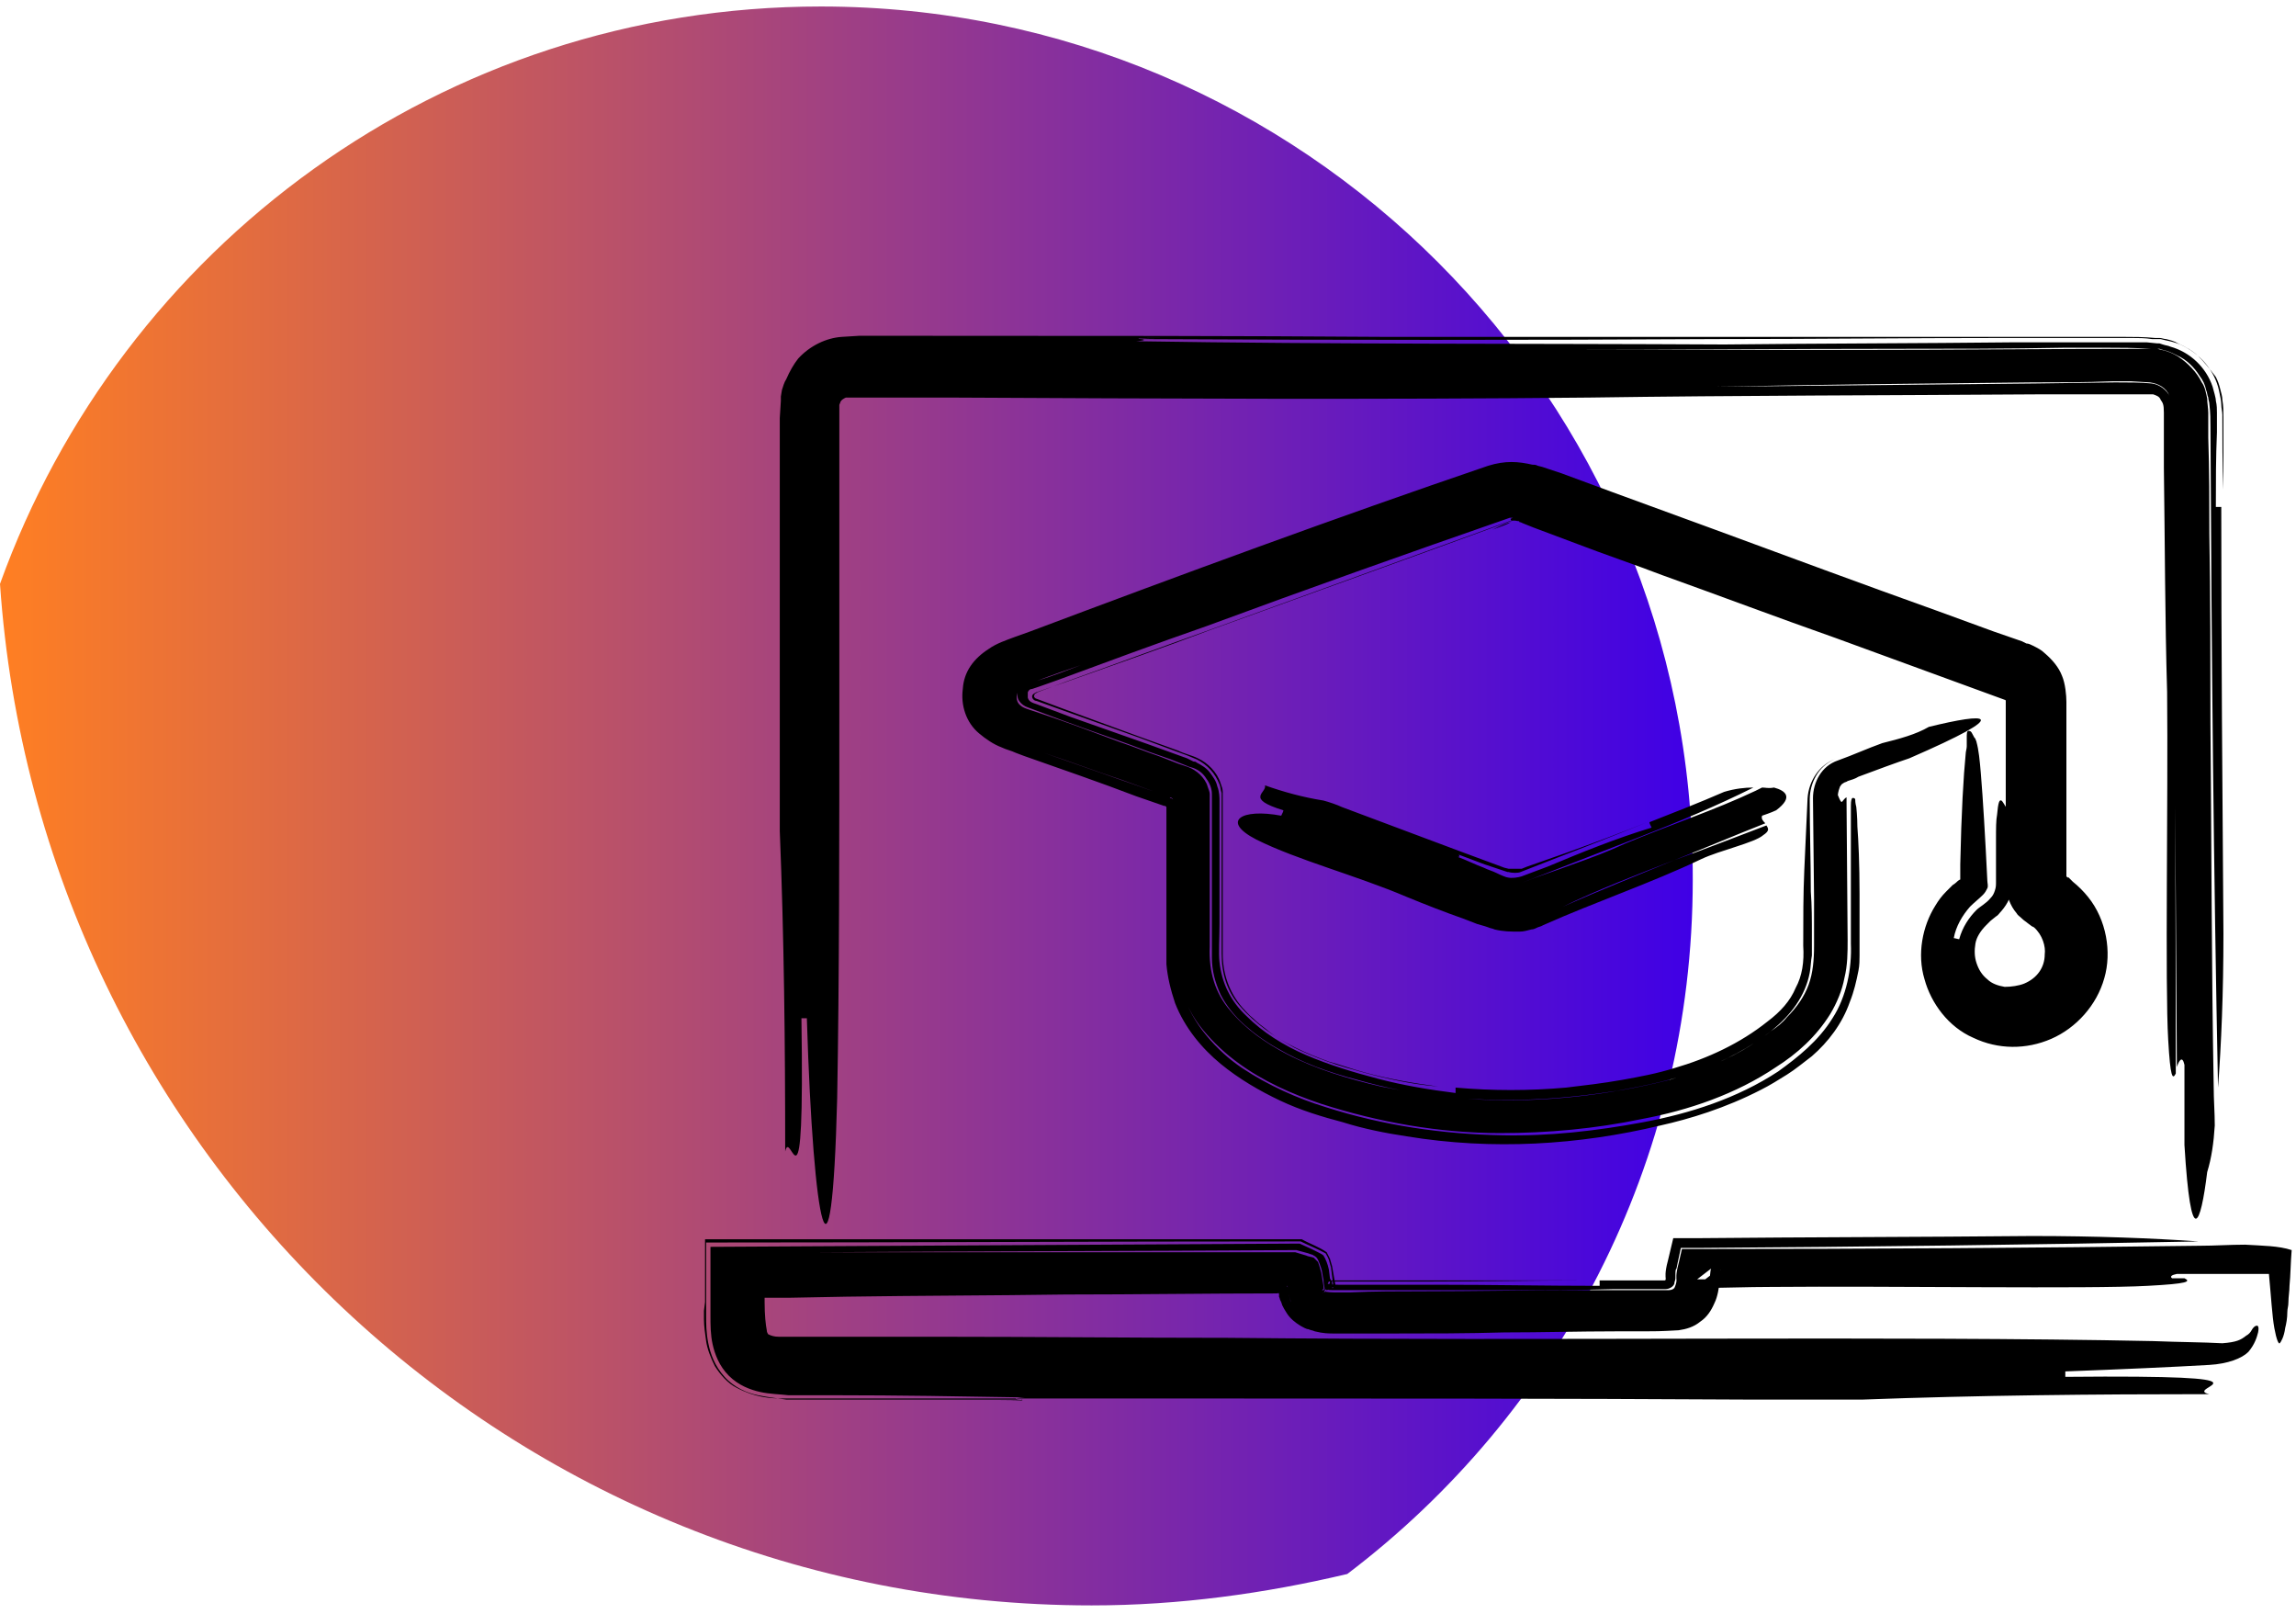 <?xml version="1.0" encoding="UTF-8"?> <svg xmlns="http://www.w3.org/2000/svg" width="212" height="149" viewBox="0 0 212 149" fill="none"><path d="M75.8 0.6C40.8 0.6 11.2 22.8 0 53.9C3.6 106.5 47.3 148.2 100.8 148.2C108.9 148.2 116.8 147.1 124.4 145.3C143.8 130.6 156.3 107.4 156.3 81.2C156.4 36.7 120.3 0.6 75.8 0.6Z" fill="url(#paint0_linear_465_1703)"></path><g clip-path="url(#clip0_465_1703)"><path d="M207.3 114.9C205.9 114.9 204.5 115 203.1 115C187.9 115.2 172.6 115.3 156.7 115.3H155.3L155 116.6C154.7 117.7 154.8 118 154.8 118.2C154.8 118.4 154.7 118.7 154.6 118.9C154.4 119.1 154.2 119.1 153.9 119.1H153.7H153.4H152.6C150.3 119.1 147.9 119.1 145.6 119.1C140.9 119.1 136.1 119.2 131.2 119.2C129.1 119.2 126.9 119.2 124.7 119.3C124.2 119.3 123.6 119.3 123.1 119.3C122.6 119.3 122.2 119.2 122.2 119.2C122.2 119.2 122.2 119.2 122.2 119.3C122.2 119.3 122.2 119.3 122.3 119.2C122.3 119.2 122.2 119.1 122.2 118.7L122 117.5C121.9 117.1 121.8 116.8 121.7 116.5C121.6 116.4 121.5 116.3 121.3 116.1C121 116 120.8 116 120.6 115.9L119.6 115.6C104.7 115.6 89.2 115.6 75.1 115.6C89.8 115.5 104.7 115.5 119.7 115.4L120.8 115.7C121 115.8 121.2 115.8 121.3 115.9C121.5 116 121.6 116.1 121.7 116.3C121.8 116.5 121.9 116.8 122 117.1C122.1 117.4 122.1 117.7 122.2 118.1C122.2 118.4 122.3 118.9 122.3 118.9V119C122 119.2 122.1 119.2 122.1 119.1C122.2 118.9 122.2 119 122.2 119H122.3C122.5 119.1 122.9 119.1 123.3 119.1C124.1 119.1 125 119.1 125.8 119.1H128.4C131.9 119.1 135.3 119.1 138.8 119.1C142.3 119.1 145.7 119.1 149.1 119H151.7C152.5 119 153.6 119 153.8 119C154.1 119 154.5 118.8 154.6 118.5C154.6 118.3 154.7 118.2 154.7 118V117.5C154.7 117.4 154.7 117.2 154.8 117.1L154.9 116.6L155.2 115.2H156.7C172.5 115.1 188 114.9 203 114.6C198.7 114.3 193.6 114.1 187.6 114.1C177.2 114.2 166.9 114.2 156.7 114.3H154.5L154 116.4C153.7 117.5 153.8 117.9 153.8 118V118.1C153.8 118.1 153.8 118.2 153.7 118.2C153.7 118.2 153.7 118.2 153.5 118.2C151.6 118.2 149.6 118.2 147.7 118.2C147.7 118.3 147.7 118.6 147.7 118.7C142.7 118.7 137.7 118.6 132.8 118.6C130.3 118.6 127.9 118.6 125.4 118.6H123.6C123.1 118.6 122.5 118.5 122.5 118.5C122.3 119.3 121.9 119.5 122.2 119.3C122.2 119.3 122.4 119.2 122.5 119.1L123 118.9C123 118.9 123 118.8 123 118.7C123 118.7 123 118.5 123 118.4L122.8 118L122.7 117.2C122.6 116.7 122.4 116.2 122.2 115.9C122.1 115.8 121.9 115.7 121.7 115.6C121.5 115.5 121.3 115.4 121.1 115.3L120 114.8C101.7 114.9 83.8 115 65.6 115.1C65.6 117.2 65.6 119.3 65.6 121.5C65.6 122.3 65.6 123.2 65.8 124.1C66 125 66.4 126.1 67.3 127C68.2 127.9 69.3 128.3 70.2 128.5C71.1 128.7 72 128.7 72.8 128.8C74.2 128.8 75.7 128.8 77.1 128.8C82.9 128.8 88.7 128.9 94.6 129C93.2 129.1 94 129.2 94.3 129.2C94.6 129.3 94.4 129.3 91.9 129.3C94.4 129.3 94.6 129.2 94.3 129.2C88.5 129.2 82.7 129.2 76.9 129.2C75.5 129.2 74 129.2 72.6 129.2C71.9 129.1 71 129 70 128.8C69 128.6 67.8 128.1 66.9 127.1C66 126.1 65.6 125 65.4 124C65.2 123 65.2 122.2 65.2 121.4C65.2 119.2 65.2 116.9 65.2 114.7C83.5 114.7 101.7 114.6 120.1 114.6C120.9 115 121.7 115.3 122.4 115.7C122.5 115.9 122.6 116 122.7 116.3L122.9 117L123.1 118.6C123.1 118.7 123.1 118.7 123.1 118.8V118.9H123C122.9 118.9 122.8 119 122.7 119L122.6 119.1H122.5C122.4 119.1 122.4 119.2 122.4 119.2C122 119.4 122.1 119.5 122.4 119L122.6 118.5L122.7 118.3C122.8 118.3 122.8 118.3 122.9 118.3C123 118.3 123.3 118.3 123.5 118.3C124 118.3 124.5 118.3 125.1 118.3C127.4 118.3 129.7 118.3 132.1 118.3C136.8 118.3 141.5 118.2 146.2 118.2C141.5 118.2 136.8 118.2 132.2 118.2C129.9 118.2 127.5 118.2 125.2 118.2C124.6 118.2 124 118.2 123.6 118.2C123.4 118.2 123.1 118.2 123 118.2C122.9 118.2 122.9 118.2 122.8 118.2V118.4C122.7 118.6 122.6 118.9 122.6 118.9C122.6 119 122.5 119.1 122.4 119.2C122.4 119.2 122.4 119.3 122.3 119.3L122.4 119.2C122.5 119.1 122.6 119.1 122.7 119C122.9 118.9 123.1 118.8 123.3 118.8C123.3 118.8 123.3 118.8 123.3 118.7V118.6L123 116.9L122.8 116.2C122.7 116 122.6 115.8 122.5 115.6C121.8 115.1 120.9 114.8 120.2 114.4C101.8 114.4 83.5 114.4 65.1 114.4V120.2L65 121V121.8C65 122.4 65.1 123.1 65.2 123.8C65.3 124.5 65.6 125.3 66 126.1C66.5 126.9 67.2 127.7 68 128.1C69.7 129 71.1 129.1 72.3 129.1C76.5 129.1 80.7 129.1 84.9 129.1C93.3 129.1 101.7 129.1 110.1 129.1C127 129.1 144 129.1 161.3 129.2C164 129.2 169.3 129.2 172 129.2C182.7 128.8 193.4 128.7 204 128.7C201.3 128.1 212 126.9 190.7 127.1C190.7 127 190.7 126.7 190.7 126.6C196 126.4 200.5 126.2 204 126C205.7 125.9 207 125.4 207.6 124.8C208.2 124.1 208.4 123.4 208.5 123C208.6 122.5 208.5 122.3 208.3 122.4C208.2 122.4 208 122.6 207.9 122.8C207.8 123 207.6 123.2 207.4 123.3C206.9 123.7 206.5 123.9 205.2 124C203.4 123.9 201.3 123.9 198.8 123.8C174.8 123.3 142.7 123.8 113.4 123.5C104.5 123.5 95.6 123.4 86.7 123.4H73.3H72.5C72.3 123.4 72.1 123.4 71.9 123.4C71.5 123.4 71.2 123.3 71 123.2C70.8 123.1 70.9 123.1 70.9 123.1C70.9 123.1 70.8 123 70.8 122.8C70.7 122.3 70.6 121.4 70.6 120.2V119.8H72.9L78.2 119.7C84.8 119.6 91.5 119.6 98.4 119.5C104.9 119.5 111.4 119.4 117.9 119.4C118 119.4 118.1 119.3 118.1 119.5V119.7C118.1 119.8 118.1 119.6 118.2 120L118.3 120.2L118.4 120.5C118.5 120.7 118.6 120.9 118.8 121.2C119.1 121.7 119.6 122.1 120.1 122.4C120.3 122.5 120.6 122.7 120.8 122.7C121 122.8 121.2 122.8 121.4 122.9C122.2 123.1 122.7 123.1 123.2 123.1C124.2 123.1 125 123.1 125.9 123.1H128.5C132 123.1 135.5 123.1 138.9 123C142.4 123 145.8 122.9 149.2 122.9H151.8C152.7 122.9 153.3 122.9 155 122.8C155.7 122.7 156.4 122.5 157 122C157.6 121.6 158 121 158.3 120.3C158.9 119.1 158.8 117 158.9 117.2L156.7 118.9C159 118.9 161.3 118.8 163.6 118.8C174.3 118.7 193 119 198.3 118.7C202.1 118.5 202.3 118.3 201.7 118C186.6 118 171.6 118.1 156.7 118.1L158 117.1C157.9 117.2 157.9 118.2 157.7 119.1C157.5 120 157.2 120.8 156.5 121.3C155.8 121.8 154.9 122 154 122C153.5 122 153.2 122 152.9 122H152L135 122.1L126.5 122.2H124.4C123.7 122.2 122.9 122.2 122 122.1C121.5 122 121 121.9 120.3 121.5C119.7 121.1 119.2 120.4 119.1 119.9C119 119.6 119 119.6 119 119.4C119 119.2 119 119.1 118.9 118.9C118.9 118.8 118.9 118.8 118.8 118.7C118.8 118.7 118.7 118.7 118.6 118.7H118.2C109.1 118.8 100.1 118.9 91 119C100 118.9 109.1 118.8 118.2 118.7H118.6C118.7 118.7 118.8 118.7 118.8 118.7C118.9 118.7 118.9 118.8 118.9 118.9C118.9 119.1 118.9 119.2 119 119.4C119 119.6 119 119.6 119.2 120.2C119.4 120.7 119.7 121.4 120.4 121.8C121 122.2 121.6 122.3 122 122.4C122.9 122.5 123.6 122.5 124.4 122.5H126.5C129.3 122.5 132.2 122.5 135 122.5C140.7 122.5 146.4 122.5 152.1 122.4H153H153.5H154.1C155 122.4 155.9 122.2 156.6 121.7C157.3 121.2 157.6 120.3 157.8 119.5C158 118.6 157.9 117.7 158.1 117.6L156.8 118.6C171.6 118.5 186.4 118.4 201.2 118.3C200.6 118.1 200 117.8 201 117.6C201 117.6 206.2 117.6 208.8 117.6C209 117.6 209.3 117.6 209.5 117.6C209.7 119.7 209.8 121.5 210 122.6C210.2 123.7 210.4 124.1 210.5 124C210.6 123.9 210.9 123.4 211 122.6C211.1 122.2 211.2 121.7 211.2 121.1C211.2 120.8 211.3 120.6 211.3 120.2C211.3 119.7 211.4 119.2 211.4 118.7C211.5 117.7 211.5 116.6 211.6 115.4C210.4 115 208.9 115 207.3 114.9Z" fill="black"></path><path d="M173.8 68.6C172.4 69.1 171.1 69.7 169.7 70.2C168.2 70.7 167.4 72.2 167.4 73.7L167.5 82.9V87.3C167.5 88.6 167.4 89.8 167 90.9C166.6 92 165.9 93 165 93.9C164.6 94.4 164.1 94.8 163.5 95.2C163 95.6 162.4 96 161.8 96.4C159.5 97.9 156.8 98.9 154.1 99.7C148.5 101.1 142.5 101.8 136.5 101.5C133.5 101.3 130.5 100.9 127.5 100.3C124.5 99.6 121.5 98.7 118.8 97.3C116.9 96.3 115 95 113.6 93.3C112.2 91.7 111.6 89.7 111.7 87.4C111.7 84.8 111.7 82.3 111.7 79.7C111.7 78.4 111.7 77.1 111.7 75.8V73.9V73.6C111.7 73.5 111.7 73.4 111.7 73.3C111.7 73.1 111.6 72.9 111.5 72.6C111.4 72.2 111.1 71.8 110.8 71.5C110.5 71.2 110 70.9 109.7 70.8L108.8 70.5L107 69.8C105.8 69.4 104.6 68.9 103.4 68.5C101 67.6 98.6 66.7 96.2 65.9L95 65.5C94.7 65.4 94.4 65.3 94.2 65.1C93.7 64.7 93.8 63.8 94.3 63.5C94.5 63.3 94.8 63.2 95.1 63.1L96.4 62.6C97.5 62.2 98.6 61.8 99.8 61.4C98.5 61.9 97.2 62.4 95.9 62.8L95.3 63C95 63 94.8 63 94.7 63.1C94.4 63.2 94.1 63.4 94 63.7C93.9 64 93.9 64.4 94.1 64.7C94.3 65 94.6 65.2 94.9 65.3L98.1 66.5C100.8 67.5 103.5 68.4 106.1 69.4L108.1 70.1L109.1 70.5L109.6 70.7C109.8 70.8 109.9 70.8 110.2 70.9C110.7 71.1 111.1 71.4 111.4 71.9C111.7 72.3 111.9 72.8 111.9 73.3C111.9 73.4 111.9 73.6 111.9 73.7V74V74.5V75.6C111.9 78.5 111.9 81.3 111.9 84.2V88.4C111.9 89.6 112.2 90.7 112.7 91.8C113.2 92.8 114 93.8 114.9 94.6C115.8 95.4 116.9 96.2 118 96.8C120.2 98.1 122.7 99 125.4 99.7C130.6 101.2 136 101.7 141.3 101.5C144 101.4 146.7 101.1 149.3 100.7C152 100.2 154.5 99.7 156.9 98.8C159.3 97.9 161.6 96.7 163.5 95.2C165.4 93.7 166.7 91.9 167.1 89.8C167.2 89.3 167.2 88.7 167.3 88.2V86.3C167.3 84.9 167.3 83.6 167.2 82.3C167.2 79.5 167.1 76.7 167.1 73.8C167.1 72.3 167.9 70.7 169.4 70.1C168 70.6 167 72.1 166.9 73.7C166.8 75.8 166.7 78 166.6 80.3C166.5 82.5 166.5 84.8 166.5 87.3C166.6 88.8 166.4 90.1 165.8 91.2C165.3 92.4 164.4 93.4 163.2 94.3C160.7 96.3 157.7 97.7 154.6 98.6C153 99.1 151.4 99.4 149.7 99.7C148 100 146.3 100.2 144.6 100.4C141.2 100.7 137.8 100.7 134.4 100.4C134.4 100.5 134.4 100.8 134.4 100.9C132 100.6 129.6 100.2 127.3 99.6C125 99 122.7 98.3 120.6 97.4C118.5 96.5 116.6 95.3 115.1 93.8C113.6 92.4 112.8 90.7 112.6 88.8C112.5 88 112.6 86.5 112.6 85.3V81.5C112.6 79 112.6 76.4 112.6 73.9C112.6 73.7 112.6 73.1 112.4 72.6C112.3 72.1 112 71.7 111.7 71.3C111.4 70.9 110.9 70.6 110.5 70.4C110.4 70.3 110.3 70.3 110.2 70.3L110 70.2L109.6 70L106 68.7L98.9 66.2L95.7 65C95.4 64.9 95 64.8 94.9 64.4C94.9 64.2 94.9 64 94.9 63.9C95 63.7 95.1 63.6 95.3 63.6L95.9 63.4L97.6 62.8C102.2 61.1 106.8 59.4 111.4 57.8C120.6 54.4 129.9 51.1 139.4 47.8C139.5 47.8 139.5 47.8 139.7 47.8C139.4 47.9 139.5 47.9 139.5 48L139.6 48.1C139.7 48.1 139.6 48.2 139.5 48.2C139.1 48.3 138.6 48.5 137.8 48.9C138.6 48.6 139.2 48.4 139.5 48.2C139.6 48.2 139.7 48.1 139.6 48.1H139.5C130.2 51.5 121 54.8 111.9 58.1C107.4 59.8 102.8 61.4 98.3 63L95.7 63.9C95.5 64 95.3 64.1 95.3 64.3C95.3 64.5 95.5 64.7 95.7 64.7L98.2 65.6L105.2 68.1L108.7 69.4C109.3 69.6 109.8 69.8 110.5 70.1C111.5 70.6 112.2 71.4 112.6 72.4C112.7 72.6 112.7 72.9 112.8 73.2C112.8 73.3 112.8 73.5 112.8 73.6V73.8V74.7V76.6V80.4C112.8 82.9 112.8 85.4 112.8 88C112.8 89.9 113.3 91.6 114.6 93C115.2 93.7 116 94.4 116.8 95C117.6 95.6 118.6 96.2 119.5 96.7C120.5 97.2 121.5 97.6 122.6 98C123.7 98.4 124.8 98.7 125.9 99C128.1 99.6 130.4 100.1 132.8 100.3C130.5 100 128.2 99.6 126 99C124.9 98.7 123.8 98.3 122.7 98C121.6 97.6 120.6 97.2 119.6 96.7C118.6 96.2 117.7 95.7 116.9 95C116.5 94.7 116.1 94.4 115.7 94C115.3 93.7 115 93.3 114.7 93C113.5 91.6 112.9 89.9 112.9 88C112.9 85.5 112.9 82.9 112.9 80.4V76.6V74.7V73.7V73.5C112.9 73.4 112.9 73.2 112.9 73.1C112.9 72.8 112.8 72.6 112.7 72.3C112.4 71.3 111.5 70.4 110.6 70C110 69.7 109.4 69.6 108.8 69.3L105.2 68L98.1 65.4L95.7 64.5C95.6 64.5 95.4 64.3 95.5 64.2C95.5 64 95.7 64 95.8 63.9L98.5 62.9C103 61.3 107.6 59.6 112.1 58C121.2 54.7 130.3 51.4 139.4 48.1C139.4 48.1 139.8 48 140.1 48.1C140.2 48.1 140.3 48.1 140.3 48.2C140.4 48.2 140.4 48.2 140.6 48.3L141.6 48.7L145.6 50.2C148.2 51.2 150.9 52.1 153.5 53.1C158.8 55 164.1 57 169.5 58.9C174.7 60.8 179.9 62.7 185.1 64.6C185.2 64.6 185.2 64.7 185.2 64.7C185.2 64.7 185.2 64.7 185.2 64.9V65.9C185.2 67.4 185.2 68.8 185.2 70.3C185.2 73.2 185.2 76.2 185.2 79.2C185.2 79.5 185.2 79.9 185.2 80.4C185.2 80.6 185.2 80.8 185.2 81.1V81.4C185.2 81.5 185.2 81.6 185.2 81.8C185.3 82.7 185.6 83.6 186.2 84.3C186.3 84.5 186.5 84.6 186.7 84.8C186.9 85 187.1 85.1 187.2 85.2L187.6 85.5L187.8 85.6C188.6 86.3 188.9 87.4 188.8 88.1C188.8 89.3 188.1 90.3 186.9 90.8C186.4 91 185.7 91.1 185.1 91.1C184.5 91 183.9 90.8 183.5 90.4C183 90 182.7 89.5 182.5 88.9C182.3 88.3 182.3 87.7 182.4 87.1C182.5 86.5 182.9 85.9 183.4 85.4C183.5 85.3 183.5 85.3 183.6 85.2L183.7 85.1C183.7 85.1 183.7 85.1 183.8 85L184.3 84.6C184.5 84.5 184.6 84.3 184.8 84.1C185.4 83.4 185.8 82.6 185.8 81.6C185.8 79.2 185.8 76.7 185.8 74.3C185.5 75.5 185.1 74.1 184.8 73.9C184.6 73.8 184.5 74.1 184.4 75.2C184.3 75.7 184.3 76.5 184.3 77.5C184.3 78 184.3 78.6 184.3 79.2C184.3 79.9 184.3 80.6 184.3 81.4C184.3 81.7 184.3 81.9 184.2 82.2C184.1 82.5 184 82.7 183.8 82.9C183.4 83.4 182.8 83.7 182.5 84C181.8 84.7 181.2 85.6 180.9 86.7C180.8 86.7 180.5 86.6 180.4 86.6C180.6 85.5 181.2 84.5 181.9 83.7C182.3 83.3 182.7 83 183.1 82.6C183.3 82.4 183.4 82.2 183.5 82C183.6 81.8 183.5 81.5 183.5 81.3C183.3 77.2 183.1 73.8 182.9 71.4C182.8 70.2 182.7 69.2 182.5 68.5C182.5 68.4 182.4 68.3 182.4 68.2C182.3 68.1 182.3 68.1 182.2 67.9C182.1 67.7 182 67.5 181.9 67.5C181.7 67.4 181.6 67.5 181.6 67.9V68.1C181.6 68.2 181.6 68.3 181.6 68.3C181.6 68.4 181.6 68.4 181.6 68.5V68.6C181.6 68.7 181.6 68.8 181.6 68.9C181.6 69.1 181.5 69.4 181.5 69.6C181.3 71.6 181.1 75 181 79.8C181 80.1 181 80.3 181 80.6V81V81.1V81.2C180.9 81.2 181 81.2 180.8 81.3C180.8 81.3 180.5 81.6 180.3 81.7C180.1 81.9 179.9 82.1 179.7 82.3C179.3 82.7 179 83.1 178.7 83.6C177.5 85.5 177 88.1 177.7 90.4C178.3 92.6 179.9 94.8 182.2 95.8C184.5 96.9 187.1 96.9 189.4 95.9C191.7 94.9 193.6 92.8 194.3 90.3C195 87.9 194.5 84.9 192.8 82.8C192.4 82.3 191.9 81.8 191.4 81.4L191 81H190.9L190.8 80.9C190.8 80.9 190.8 80.9 190.8 80.8V79.6C190.8 77.8 190.8 76.1 190.8 74.3C190.8 72.5 190.8 70.7 190.8 68.9V66.2V64.8C190.8 64.2 190.7 63.1 190.4 62.4C190.1 61.6 189.5 60.9 188.8 60.3C188.5 60 188.1 59.8 187.7 59.6C187.5 59.5 187.3 59.4 187.1 59.4L186.7 59.2L184.1 58.3L178.9 56.4C171.9 53.9 164.9 51.3 158.1 48.8L148.8 45.4L144.2 43.7L143 43.3L142.4 43.1L142 43C141.8 42.9 141.7 42.9 141.5 42.9C140.2 42.6 139 42.5 137.4 43C123.3 47.8 109.2 53 95.1 58.3L93.7 58.8C92.9 59.1 92 59.4 91.3 59.9C89.9 60.8 89 62 88.9 63.6C88.7 65.1 89.2 66.7 90.4 67.7C91 68.2 91.7 68.7 92.5 69C92.9 69.2 93.4 69.3 93.8 69.5L94.6 69.8C98 71 101.5 72.2 104.9 73.5L107.5 74.4H107.6C107.6 74.4 107.6 74.4 107.7 74.5V74.6V74.9C107.7 76.7 107.7 78.6 107.7 80.4C107.7 82.2 107.7 84.1 107.7 85.9V87.3V88.1C107.7 88.4 107.7 88.7 107.7 89C107.8 90.2 108.1 91.4 108.5 92.6C109.4 94.9 111 96.8 112.7 98.2C114.4 99.6 116.3 100.7 118.2 101.6C120.1 102.5 122.1 103.1 124 103.6C125.9 104.2 127.9 104.6 129.9 104.9C137.8 106.2 145.8 105.7 153.3 103.9C156 103.3 159.3 102.3 162.6 100.6C163.4 100.2 164.2 99.7 165 99.2C165.8 98.7 166.5 98.1 167.3 97.5C168.8 96.2 170.1 94.5 170.8 92.5C171.2 91.5 171.4 90.6 171.6 89.6C171.7 89.1 171.7 88.6 171.7 88.2C171.7 87.8 171.7 87.3 171.7 86.9C171.7 85.3 171.7 83.9 171.7 82.5C171.7 79.8 171.6 77.6 171.5 76.3C171.5 75.4 171.4 74.5 171.4 74.5C171.3 74.1 171.3 73.9 171.3 73.8C171.3 73.7 171.1 73.6 171 73.7C170.9 73.9 170.9 74.2 170.9 74.4C170.9 78.6 170.9 82.9 170.9 87.1C171 89.4 170.5 92 169.2 94C167.9 96.1 166 97.6 164.2 98.9C160.4 101.4 156 102.8 151.7 103.6C147.4 104.4 143 104.9 138.7 104.8C133.2 104.7 127.7 103.9 122.4 102.2C119.8 101.4 117.1 100.2 114.7 98.6C113.5 97.8 112.4 96.8 111.4 95.6C110.4 94.4 109.6 93 109.2 91.5C109 90.8 108.8 90 108.7 89.2C108.6 88.4 108.6 87.6 108.6 87V83.1V75.3V74.4C108.6 74.3 108.6 74.1 108.5 74C108.4 73.9 108.3 73.8 108.2 73.7C108.1 73.7 108.1 73.7 108 73.6L107.5 73.4L103.8 72.1L96.4 69.5C98.8 70.3 101.2 71.2 103.6 72L107.2 73.3L108 73.6C108.1 73.6 108.3 73.7 108.3 73.8C108.5 74.1 108.4 74.2 108.5 75C108.5 77.6 108.5 80.2 108.6 82.7V86.6V87.6C108.6 88 108.6 88.4 108.6 88.7C108.7 89.5 108.8 90.2 109 91C109.4 92.5 110.1 93.9 111.1 95.1C112.1 96.3 113.2 97.3 114.3 98.1C116.6 99.8 119.3 101 122 101.9C127.3 103.6 132.9 104.6 138.5 104.6C142.9 104.6 147.3 104.2 151.6 103.3C155.9 102.5 160.3 101 164 98.5C165.9 97.3 167.7 95.7 169 93.6C169.6 92.6 170.1 91.4 170.3 90.3C170.6 89.1 170.6 87.9 170.6 86.8L170.5 74.1C170.5 73.9 170.5 73.8 170.5 73.6C170.3 73.7 170.2 73.9 170.1 74C170 74.1 169.9 73.9 169.7 73.4C169.7 73.4 169.7 73.1 169.9 72.6C170 72.5 170 72.4 170.2 72.3C170.3 72.2 170.5 72.2 170.6 72.1C170.9 72 171.3 71.9 171.6 71.7C173.2 71.1 175.1 70.4 176.3 70C186.2 65.7 183.4 65.8 178.1 67.1C176.9 67.8 175.4 68.2 173.8 68.6Z" fill="black"></path><path d="M204.5 103.9C204.5 102.7 204.4 101.5 204.4 100.3C204.2 89.2 204.2 78.1 204.1 66.7C204.1 61 204.1 55.2 204 49.3C204 46.4 204 43.4 203.9 40.4C203.9 39.6 203.9 38.9 203.9 38.1C203.9 37.7 203.8 37.2 203.8 36.8C203.7 36.3 203.6 35.7 203.3 35.3C202.8 34.3 202 33.5 201.1 32.9C200.6 32.6 200.1 32.4 199.6 32.3L199.2 32.2H198.9H198.3C189.6 32.2 180.3 32.3 171.1 32.3C161.9 32.3 152.6 32.3 144 32.3C154.2 32.3 164.6 32.2 175 32.2C180.2 32.2 185.4 32.2 190.6 32.1H194.5C195.8 32.1 197 32.1 198.6 32.2H199.1C199.2 32.2 199.3 32.2 199.4 32.2L199.7 32.3C200.2 32.4 200.6 32.6 201 32.8C201.9 33.2 202.6 33.9 203.1 34.7C203.4 35.1 203.6 35.5 203.7 36C203.8 36.2 203.8 36.5 203.9 36.7C203.9 36.9 204 37.1 204 37.3C204.1 38.1 204.1 38.8 204.1 39.4C204.2 60.2 204.4 80.7 204.8 100.4C205.1 96.4 205.3 91.7 205.3 86.2C205.2 72.9 205.1 59.8 205.1 46.8C205 46.8 204.7 46.8 204.6 46.8C204.6 44.5 204.6 42.2 204.7 39.9C204.7 39.3 204.7 38.8 204.7 38.1C204.7 37.8 204.7 37.4 204.6 37C204.6 36.7 204.4 36.1 204.3 35.7C203.7 33.9 202.2 32.5 200.4 32C200.2 31.9 200 31.9 199.7 31.8L199.4 31.7H199.2L198.2 31.6H197.2C196.9 31.6 196.6 31.6 196.3 31.6H192.9C190.6 31.6 188.4 31.6 186.1 31.6C177.1 31.7 168.1 31.7 159.2 31.8C141.3 31.7 123.4 31.8 104.9 31.5C106.2 31.4 105.4 31.3 105.2 31.3C105 31.2 105.1 31.2 107.4 31.2C105.1 31.2 104.9 31.3 105.2 31.3C123.4 31.4 141 31.4 158.6 31.3C167.4 31.3 176.2 31.2 185.1 31.2C187.3 31.2 189.5 31.2 191.8 31.2H195.1H196.8C197.4 31.2 198.1 31.2 198.7 31.3H199.2H199.5L199.9 31.4C200.4 31.5 200.8 31.6 201.3 31.8C202.2 32.2 203 32.8 203.6 33.5C204.2 34.2 204.7 35.1 204.9 36.1C205 36.6 205.1 37 205.1 37.3C205.1 37.7 205.2 38 205.2 38.3C205.2 40.6 205.2 42.9 205.3 45.2C205.3 43.4 205.3 41.7 205.3 39.9V38.5C205.3 38 205.3 37.5 205.2 36.9C205.2 36.6 205.1 36.3 205 35.9C204.9 35.5 204.8 35.2 204.6 34.8C204 34 203.5 33.4 203 32.9C202.5 32.4 201.8 32 201.1 31.7C200.8 31.5 200.4 31.4 200 31.3C199.8 31.3 199.6 31.2 199.4 31.2C199.2 31.2 199.1 31.2 199 31.2C198 31.1 196.9 31.1 196.1 31.1H190.8C183.8 31.1 176.8 31.1 169.9 31.1C156 31.1 142.1 31.1 128.1 31.1C114.2 31 100.2 31 86.1 31C84.3 31 82.6 31 80.8 31H80.1H79.3L77.7 31.1C76.3 31.2 74.8 31.9 73.7 33.1C73.3 33.6 72.9 34.3 72.6 35C72.4 35.3 72.3 35.7 72.2 36L72.1 36.6C72.1 36.8 72.1 36.9 72.1 37L72 38.6C72 39.1 72 39.5 72 40C72 41.8 72 43.6 72 45.3C72 52.4 72 59.6 72 66.8C72 69.3 72 74.2 72 76.7C72.4 86.6 72.5 96.4 72.5 106.3C73 103.9 74.3 113.7 74 94C74.1 94 74.4 94 74.5 94C75.1 113.7 76.8 121.1 77.3 101.4C77.5 90.3 77.5 77.4 77.5 63.8C77.5 57 77.5 50.1 77.5 43.2V40.6C77.5 39.8 77.5 38.8 77.5 38.2V37.7C77.5 37.6 77.5 37.5 77.5 37.5V37.4C77.5 37.3 77.6 37.2 77.6 37.1C77.7 36.9 77.9 36.8 78.1 36.7C78.2 36.7 78.2 36.7 78.3 36.7C78.4 36.7 78.6 36.7 78.8 36.7H79.9H82.5C84.2 36.7 85.9 36.7 87.6 36.7C107.3 36.8 127.1 36.9 146.8 36.7C160.4 36.5 174.5 36.5 188.7 36.4H194H196.7C197.1 36.4 197.5 36.4 197.8 36.4H198.4H198.7H198.8C199.1 36.5 199.4 36.6 199.5 36.9C199.7 37.2 199.8 37.3 199.8 38.1C199.8 38.8 199.8 39.7 199.8 40.6V43.2C199.9 50.2 199.9 57.1 200.1 63.9C200.2 73.8 199.9 91 200.2 96C200.4 99.5 200.6 99.7 200.9 99.1C200.9 82.9 200.8 66.7 200.8 50.7L200.7 43.3V39.6C200.7 39 200.7 38.4 200.7 37.9C200.7 37.6 200.7 37.4 200.6 37.2C200.6 37 200.5 36.8 200.4 36.7C200.1 36 199.4 35.5 198.7 35.4C197.7 35.3 196.5 35.3 195.3 35.3L187.9 35.4C178.1 35.5 168.3 35.6 158.5 35.7C168.1 35.5 177.8 35.4 187.6 35.3C190.1 35.3 192.5 35.3 195 35.2H196.8L198.5 35.3C199.3 35.4 200 35.8 200.3 36.5C200.6 37.1 200.7 38.2 200.7 39.5V43.2C200.7 45.7 200.7 48.2 200.7 50.7C200.8 66.6 200.9 82.6 201 98.5C201.2 97.9 201.5 97.4 201.7 98.3C201.7 98.3 201.7 103.2 201.7 105.7C202.3 115.6 203.2 113.1 203.8 108.2C204.2 106.9 204.4 105.5 204.5 103.9Z" fill="black"></path><path d="M162.7 72.7C162.5 72.8 162.3 72.9 162.1 73C158.3 74.8 154.3 76.1 150 77.9C148.5 78.6 146.9 79.2 145.2 79.8C143.6 80.4 142 80.9 140.5 81.5C144.1 80.1 147.7 78.7 151.3 77.3C154.9 75.9 158.5 74.4 161.9 72.7C161.1 72.7 160.2 72.8 159.2 73.1C156.9 74.1 154.6 75 152.3 75.9C152.3 76 152.4 76.2 152.5 76.4C149.2 77.4 146 78.7 142.9 80C142.1 80.3 141.3 80.6 140.5 80.9C140.2 81 139.6 81.1 139.2 81C139.1 81 138.6 80.8 138.2 80.6C137.8 80.4 137.4 80.3 137 80.1C136.2 79.8 135.4 79.4 134.6 79.1C134.9 79.1 134.7 79 134.7 78.9C134.7 78.8 134.7 78.8 135.1 78.9C134.7 78.8 134.6 78.8 134.7 78.9C135.5 79.2 136.3 79.5 137.1 79.8L138.3 80.2L138.9 80.4L139.2 80.5H139.3C139.6 80.6 140.2 80.6 140.4 80.5L142.7 79.6C145.8 78.4 148.9 77.2 152.1 75.9C149.6 76.9 147.2 77.8 144.7 78.7L141 80L140.5 80.2H140.4H140.3C140.2 80.2 140 80.2 139.9 80.2C139.7 80.2 139.6 80.2 139.5 80.2C139.4 80.2 139.4 80.2 139.3 80.2L138.9 80.1C134 78.3 129 76.4 123.9 74.5C123.5 74.3 122.6 74 122.2 73.9C120.3 73.6 118.5 73.1 116.8 72.5C117 73.2 114.9 73.7 118.5 74.8C118.5 74.9 118.4 75.1 118.3 75.3C114.6 74.6 112.7 75.8 116 77.5C119.8 79.4 125.2 80.8 129.9 82.8C131.6 83.5 133.4 84.2 135.1 84.8L136.4 85.3L137.1 85.5L137.4 85.6C137.6 85.7 137.8 85.7 138 85.8C138.8 86 139.5 86 140.3 86C140.7 86 141 85.9 141.4 85.8C141.6 85.8 141.8 85.7 142 85.6L142.3 85.5L142.5 85.4C147.2 83.3 152.5 81.5 157.1 79.3C158.8 78.5 162 77.8 162.8 77.1C163.4 76.7 163.3 76.5 163.1 76.2C160.2 77.3 157.4 78.4 154.6 79.4C151.2 80.8 147.7 82.2 144.3 83.7C147.6 82.1 151 80.8 154.6 79.4C157.4 78.3 160.2 77.1 163 76C162.8 75.8 162.6 75.6 162.7 75.3C162.7 75.3 163.6 75 164 74.8C165.6 73.6 164.9 73 163.8 72.7C163.3 72.8 163 72.7 162.7 72.7Z" fill="black"></path></g><defs><linearGradient id="paint0_linear_465_1703" x1="0" y1="74.376" x2="156.36" y2="74.376" gradientUnits="userSpaceOnUse"><stop stop-color="#FF7F22"></stop><stop offset="1" stop-color="#3F00E6"></stop></linearGradient><clipPath id="clip0_465_1703"><rect width="146.6" height="98.4" fill="white" transform="translate(65 31)"></rect></clipPath></defs></svg> 